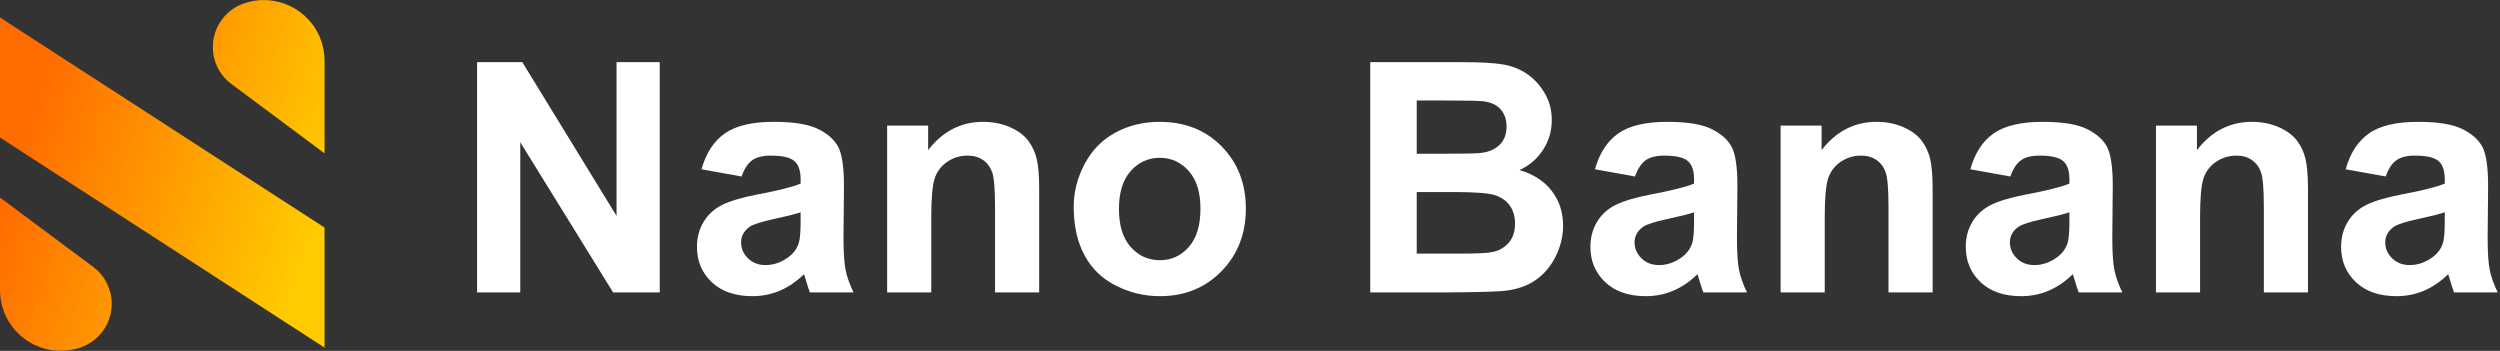 <?xml version="1.0" encoding="UTF-8"?>
<svg width="171px" height="24px" viewBox="0 0 171 24" version="1.1" xmlns="http://www.w3.org/2000/svg" xmlns:xlink="http://www.w3.org/1999/xlink">
    <rect x="0" y="0" width="171" height="24" fill="#333333" stroke="none"/>
    <title>logo_Nano Banana</title>
    <defs>
        <linearGradient x1="92.781%" y1="71.797%" x2="7.219%" y2="40.048%" id="linearGradient-1">
            <stop stop-color="#FFCA00" offset="0%"></stop>
            <stop stop-color="#FF6D00" offset="100%"></stop>
        </linearGradient>
    </defs>
    <g id="logo_Nano-Banana" stroke="none" stroke-width="1" fill="none" fill-rule="evenodd">
        <path d="M-4.35207426e-14,13.513 L6.371,18.252 C7.769,19.291 8.059,21.267 7.019,22.665 C6.648,23.165 6.136,23.544 5.55,23.753 C3.391,24.525 1.014,23.401 0.242,21.241 C0.082,20.793 -4.26325641e-14,20.32 -4.35207426e-14,19.843 L-4.35207426e-14,13.513 Z M2.29150032e-13,1.195 L22.2,15.566 L22.2,23.778 L2.29150032e-13,9.407 L2.29150032e-13,1.195 Z M21.958,2.759 C22.118,3.207 22.2,3.68 22.2,4.157 L22.2,10.487 L15.829,5.748 C14.431,4.709 14.141,2.733 15.181,1.335 C15.552,0.835 16.064,0.456 16.65,0.247 C18.809,-0.525 21.186,0.599 21.958,2.759 Z" id="形状结合" fill="url(#linearGradient-1)"></path>
        <g id="Nano-Banana" transform="translate(32.633, 4.252)" fill="#FFFFFF" fill-rule="nonzero">
            <polygon id="路径" points="0 15.748 0 0 3.094 0 9.539 10.517 9.539 0 12.493 0 12.493 15.748 9.303 15.748 2.954 5.479 2.954 15.748"></polygon>
            <path d="M18.09,7.82 L15.351,7.326 C15.659,6.223 16.188,5.407 16.94,4.877 C17.692,4.347 18.81,4.082 20.292,4.082 C21.638,4.082 22.641,4.241 23.3,4.56 C23.959,4.879 24.422,5.283 24.691,5.774 C24.959,6.264 25.094,7.165 25.094,8.476 L25.062,11.999 C25.062,13.002 25.11,13.741 25.207,14.217 C25.303,14.694 25.484,15.204 25.749,15.748 L22.763,15.748 C22.684,15.548 22.587,15.25 22.473,14.856 C22.423,14.677 22.387,14.559 22.365,14.502 C21.85,15.003 21.298,15.379 20.711,15.63 C20.124,15.881 19.497,16.006 18.831,16.006 C17.657,16.006 16.731,15.687 16.054,15.05 C15.377,14.412 15.039,13.607 15.039,12.633 C15.039,11.988 15.193,11.414 15.501,10.909 C15.809,10.404 16.24,10.017 16.795,9.749 C17.35,9.48 18.151,9.245 19.196,9.045 C20.607,8.78 21.585,8.533 22.129,8.304 L22.129,8.003 C22.129,7.423 21.986,7.009 21.699,6.762 C21.413,6.515 20.872,6.392 20.077,6.392 C19.54,6.392 19.121,6.497 18.82,6.708 C18.52,6.92 18.276,7.29 18.09,7.82 Z M22.129,10.27 C21.742,10.398 21.13,10.552 20.292,10.731 C19.454,10.91 18.906,11.086 18.648,11.258 C18.255,11.537 18.058,11.892 18.058,12.321 C18.058,12.744 18.215,13.109 18.53,13.417 C18.845,13.725 19.246,13.879 19.733,13.879 C20.278,13.879 20.797,13.7 21.291,13.342 C21.656,13.07 21.896,12.737 22.011,12.343 C22.09,12.085 22.129,11.594 22.129,10.871 L22.129,10.27 Z" id="形状"></path>
            <path d="M38.446,15.748 L35.428,15.748 L35.428,9.926 C35.428,8.694 35.363,7.897 35.234,7.536 C35.105,7.174 34.896,6.893 34.606,6.692 C34.316,6.492 33.967,6.392 33.559,6.392 C33.036,6.392 32.567,6.535 32.151,6.821 C31.736,7.108 31.451,7.487 31.297,7.96 C31.143,8.433 31.066,9.306 31.066,10.581 L31.066,15.748 L28.048,15.748 L28.048,4.34 L30.852,4.34 L30.852,6.016 C31.847,4.727 33.1,4.082 34.611,4.082 C35.277,4.082 35.886,4.202 36.438,4.442 C36.989,4.682 37.406,4.988 37.689,5.36 C37.972,5.733 38.169,6.155 38.28,6.628 C38.391,7.101 38.446,7.777 38.446,8.658 L38.446,15.748 Z" id="路径"></path>
            <path d="M40.81,9.883 C40.81,8.88 41.057,7.91 41.551,6.972 C42.045,6.034 42.745,5.317 43.651,4.823 C44.557,4.329 45.568,4.082 46.686,4.082 C48.411,4.082 49.826,4.642 50.929,5.763 C52.032,6.884 52.583,8.3 52.583,10.012 C52.583,11.738 52.026,13.168 50.913,14.303 C49.799,15.438 48.397,16.006 46.707,16.006 C45.661,16.006 44.664,15.77 43.715,15.297 C42.766,14.824 42.045,14.131 41.551,13.218 C41.057,12.305 40.81,11.193 40.81,9.883 Z M43.903,10.044 C43.903,11.175 44.172,12.042 44.709,12.644 C45.246,13.245 45.909,13.546 46.696,13.546 C47.484,13.546 48.145,13.245 48.678,12.644 C49.212,12.042 49.479,11.168 49.479,10.022 C49.479,8.905 49.212,8.046 48.678,7.444 C48.145,6.843 47.484,6.542 46.696,6.542 C45.909,6.542 45.246,6.843 44.709,7.444 C44.172,8.046 43.903,8.912 43.903,10.044 Z" id="形状"></path>
            <path d="M61.091,0 L67.386,0 C68.632,0 69.561,0.052 70.173,0.156 C70.786,0.26 71.333,0.476 71.817,0.806 C72.3,1.135 72.703,1.574 73.025,2.122 C73.348,2.669 73.509,3.284 73.509,3.964 C73.509,4.701 73.31,5.378 72.913,5.994 C72.515,6.61 71.976,7.072 71.296,7.38 C72.256,7.659 72.993,8.135 73.509,8.809 C74.024,9.482 74.282,10.273 74.282,11.183 C74.282,11.899 74.116,12.595 73.783,13.272 C73.45,13.949 72.995,14.489 72.418,14.894 C71.842,15.299 71.131,15.548 70.286,15.641 C69.756,15.698 68.478,15.734 66.451,15.748 L61.091,15.748 L61.091,0 Z M64.271,2.621 L64.271,6.263 L66.354,6.263 C67.593,6.263 68.363,6.245 68.664,6.209 C69.208,6.145 69.636,5.957 69.948,5.645 C70.259,5.333 70.415,4.924 70.415,4.415 C70.415,3.928 70.281,3.532 70.012,3.228 C69.744,2.924 69.344,2.739 68.814,2.675 C68.499,2.639 67.593,2.621 66.097,2.621 L64.271,2.621 Z M64.271,8.884 L64.271,13.095 L67.214,13.095 C68.36,13.095 69.087,13.062 69.395,12.998 C69.867,12.912 70.252,12.703 70.549,12.37 C70.847,12.037 70.995,11.591 70.995,11.032 C70.995,10.56 70.881,10.159 70.651,9.829 C70.422,9.5 70.091,9.26 69.658,9.109 C69.224,8.959 68.285,8.884 66.838,8.884 L64.271,8.884 Z" id="形状"></path>
            <path d="M79.202,7.82 L76.463,7.326 C76.771,6.223 77.301,5.407 78.053,4.877 C78.805,4.347 79.922,4.082 81.404,4.082 C82.751,4.082 83.753,4.241 84.412,4.56 C85.071,4.879 85.535,5.283 85.803,5.774 C86.072,6.264 86.206,7.165 86.206,8.476 L86.174,11.999 C86.174,13.002 86.222,13.741 86.319,14.217 C86.416,14.694 86.596,15.204 86.861,15.748 L83.875,15.748 C83.796,15.548 83.7,15.25 83.585,14.856 C83.535,14.677 83.499,14.559 83.478,14.502 C82.962,15.003 82.41,15.379 81.823,15.63 C81.236,15.881 80.609,16.006 79.943,16.006 C78.769,16.006 77.843,15.687 77.167,15.05 C76.49,14.412 76.151,13.607 76.151,12.633 C76.151,11.988 76.305,11.414 76.613,10.909 C76.921,10.404 77.353,10.017 77.908,9.749 C78.463,9.48 79.263,9.245 80.309,9.045 C81.719,8.78 82.697,8.533 83.241,8.304 L83.241,8.003 C83.241,7.423 83.098,7.009 82.812,6.762 C82.525,6.515 81.984,6.392 81.189,6.392 C80.652,6.392 80.233,6.497 79.933,6.708 C79.632,6.92 79.388,7.29 79.202,7.82 Z M83.241,10.27 C82.854,10.398 82.242,10.552 81.404,10.731 C80.566,10.91 80.019,11.086 79.761,11.258 C79.367,11.537 79.17,11.892 79.17,12.321 C79.17,12.744 79.327,13.109 79.643,13.417 C79.958,13.725 80.359,13.879 80.846,13.879 C81.39,13.879 81.909,13.7 82.403,13.342 C82.769,13.07 83.008,12.737 83.123,12.343 C83.202,12.085 83.241,11.594 83.241,10.871 L83.241,10.27 Z" id="形状"></path>
            <path d="M99.559,15.748 L96.54,15.748 L96.54,9.926 C96.54,8.694 96.476,7.897 96.347,7.536 C96.218,7.174 96.008,6.893 95.718,6.692 C95.428,6.492 95.079,6.392 94.671,6.392 C94.148,6.392 93.679,6.535 93.264,6.821 C92.848,7.108 92.564,7.487 92.41,7.96 C92.256,8.433 92.179,9.306 92.179,10.581 L92.179,15.748 L89.16,15.748 L89.16,4.34 L91.964,4.34 L91.964,6.016 C92.959,4.727 94.213,4.082 95.724,4.082 C96.39,4.082 96.998,4.202 97.55,4.442 C98.101,4.682 98.518,4.988 98.801,5.36 C99.084,5.733 99.281,6.155 99.392,6.628 C99.503,7.101 99.559,7.777 99.559,8.658 L99.559,15.748 Z" id="路径"></path>
            <path d="M104.876,7.82 L102.137,7.326 C102.445,6.223 102.975,5.407 103.727,4.877 C104.479,4.347 105.596,4.082 107.078,4.082 C108.424,4.082 109.427,4.241 110.086,4.56 C110.745,4.879 111.208,5.283 111.477,5.774 C111.746,6.264 111.88,7.165 111.88,8.476 L111.848,11.999 C111.848,13.002 111.896,13.741 111.993,14.217 C112.089,14.694 112.27,15.204 112.535,15.748 L109.549,15.748 C109.47,15.548 109.373,15.25 109.259,14.856 C109.209,14.677 109.173,14.559 109.151,14.502 C108.636,15.003 108.084,15.379 107.497,15.63 C106.91,15.881 106.283,16.006 105.617,16.006 C104.443,16.006 103.517,15.687 102.84,15.05 C102.164,14.412 101.825,13.607 101.825,12.633 C101.825,11.988 101.979,11.414 102.287,10.909 C102.595,10.404 103.027,10.017 103.582,9.749 C104.137,9.48 104.937,9.245 105.982,9.045 C107.393,8.78 108.371,8.533 108.915,8.304 L108.915,8.003 C108.915,7.423 108.772,7.009 108.485,6.762 C108.199,6.515 107.658,6.392 106.863,6.392 C106.326,6.392 105.907,6.497 105.606,6.708 C105.306,6.92 105.062,7.29 104.876,7.82 Z M108.915,10.27 C108.528,10.398 107.916,10.552 107.078,10.731 C106.24,10.91 105.692,11.086 105.435,11.258 C105.041,11.537 104.844,11.892 104.844,12.321 C104.844,12.744 105.001,13.109 105.316,13.417 C105.632,13.725 106.033,13.879 106.52,13.879 C107.064,13.879 107.583,13.7 108.077,13.342 C108.442,13.07 108.682,12.737 108.797,12.343 C108.876,12.085 108.915,11.594 108.915,10.871 L108.915,10.27 Z" id="形状"></path>
            <path d="M125.232,15.748 L122.214,15.748 L122.214,9.926 C122.214,8.694 122.149,7.897 122.021,7.536 C121.892,7.174 121.682,6.893 121.392,6.692 C121.102,6.492 120.753,6.392 120.345,6.392 C119.822,6.392 119.353,6.535 118.938,6.821 C118.522,7.108 118.237,7.487 118.083,7.96 C117.93,8.433 117.853,9.306 117.853,10.581 L117.853,15.748 L114.834,15.748 L114.834,4.34 L117.638,4.34 L117.638,6.016 C118.633,4.727 119.886,4.082 121.397,4.082 C122.063,4.082 122.672,4.202 123.224,4.442 C123.775,4.682 124.192,4.988 124.475,5.36 C124.758,5.733 124.955,6.155 125.066,6.628 C125.177,7.101 125.232,7.777 125.232,8.658 L125.232,15.748 Z" id="路径"></path>
            <path d="M130.55,7.82 L127.811,7.326 C128.118,6.223 128.648,5.407 129.4,4.877 C130.152,4.347 131.27,4.082 132.752,4.082 C134.098,4.082 135.101,4.241 135.76,4.56 C136.419,4.879 136.882,5.283 137.151,5.774 C137.419,6.264 137.554,7.165 137.554,8.476 L137.521,11.999 C137.521,13.002 137.57,13.741 137.667,14.217 C137.763,14.694 137.944,15.204 138.209,15.748 L135.223,15.748 C135.144,15.548 135.047,15.25 134.933,14.856 C134.882,14.677 134.847,14.559 134.825,14.502 C134.31,15.003 133.758,15.379 133.171,15.63 C132.584,15.881 131.957,16.006 131.291,16.006 C130.117,16.006 129.191,15.687 128.514,15.05 C127.837,14.412 127.499,13.607 127.499,12.633 C127.499,11.988 127.653,11.414 127.961,10.909 C128.269,10.404 128.7,10.017 129.255,9.749 C129.81,9.48 130.611,9.245 131.656,9.045 C133.067,8.78 134.045,8.533 134.589,8.304 L134.589,8.003 C134.589,7.423 134.446,7.009 134.159,6.762 C133.873,6.515 133.332,6.392 132.537,6.392 C132,6.392 131.581,6.497 131.28,6.708 C130.979,6.92 130.736,7.29 130.55,7.82 Z M134.589,10.27 C134.202,10.398 133.59,10.552 132.752,10.731 C131.914,10.91 131.366,11.086 131.108,11.258 C130.715,11.537 130.518,11.892 130.518,12.321 C130.518,12.744 130.675,13.109 130.99,13.417 C131.305,13.725 131.706,13.879 132.193,13.879 C132.738,13.879 133.257,13.7 133.751,13.342 C134.116,13.07 134.356,12.737 134.471,12.343 C134.549,12.085 134.589,11.594 134.589,10.871 L134.589,10.27 Z" id="形状"></path>
        </g>
    </g>
</svg>